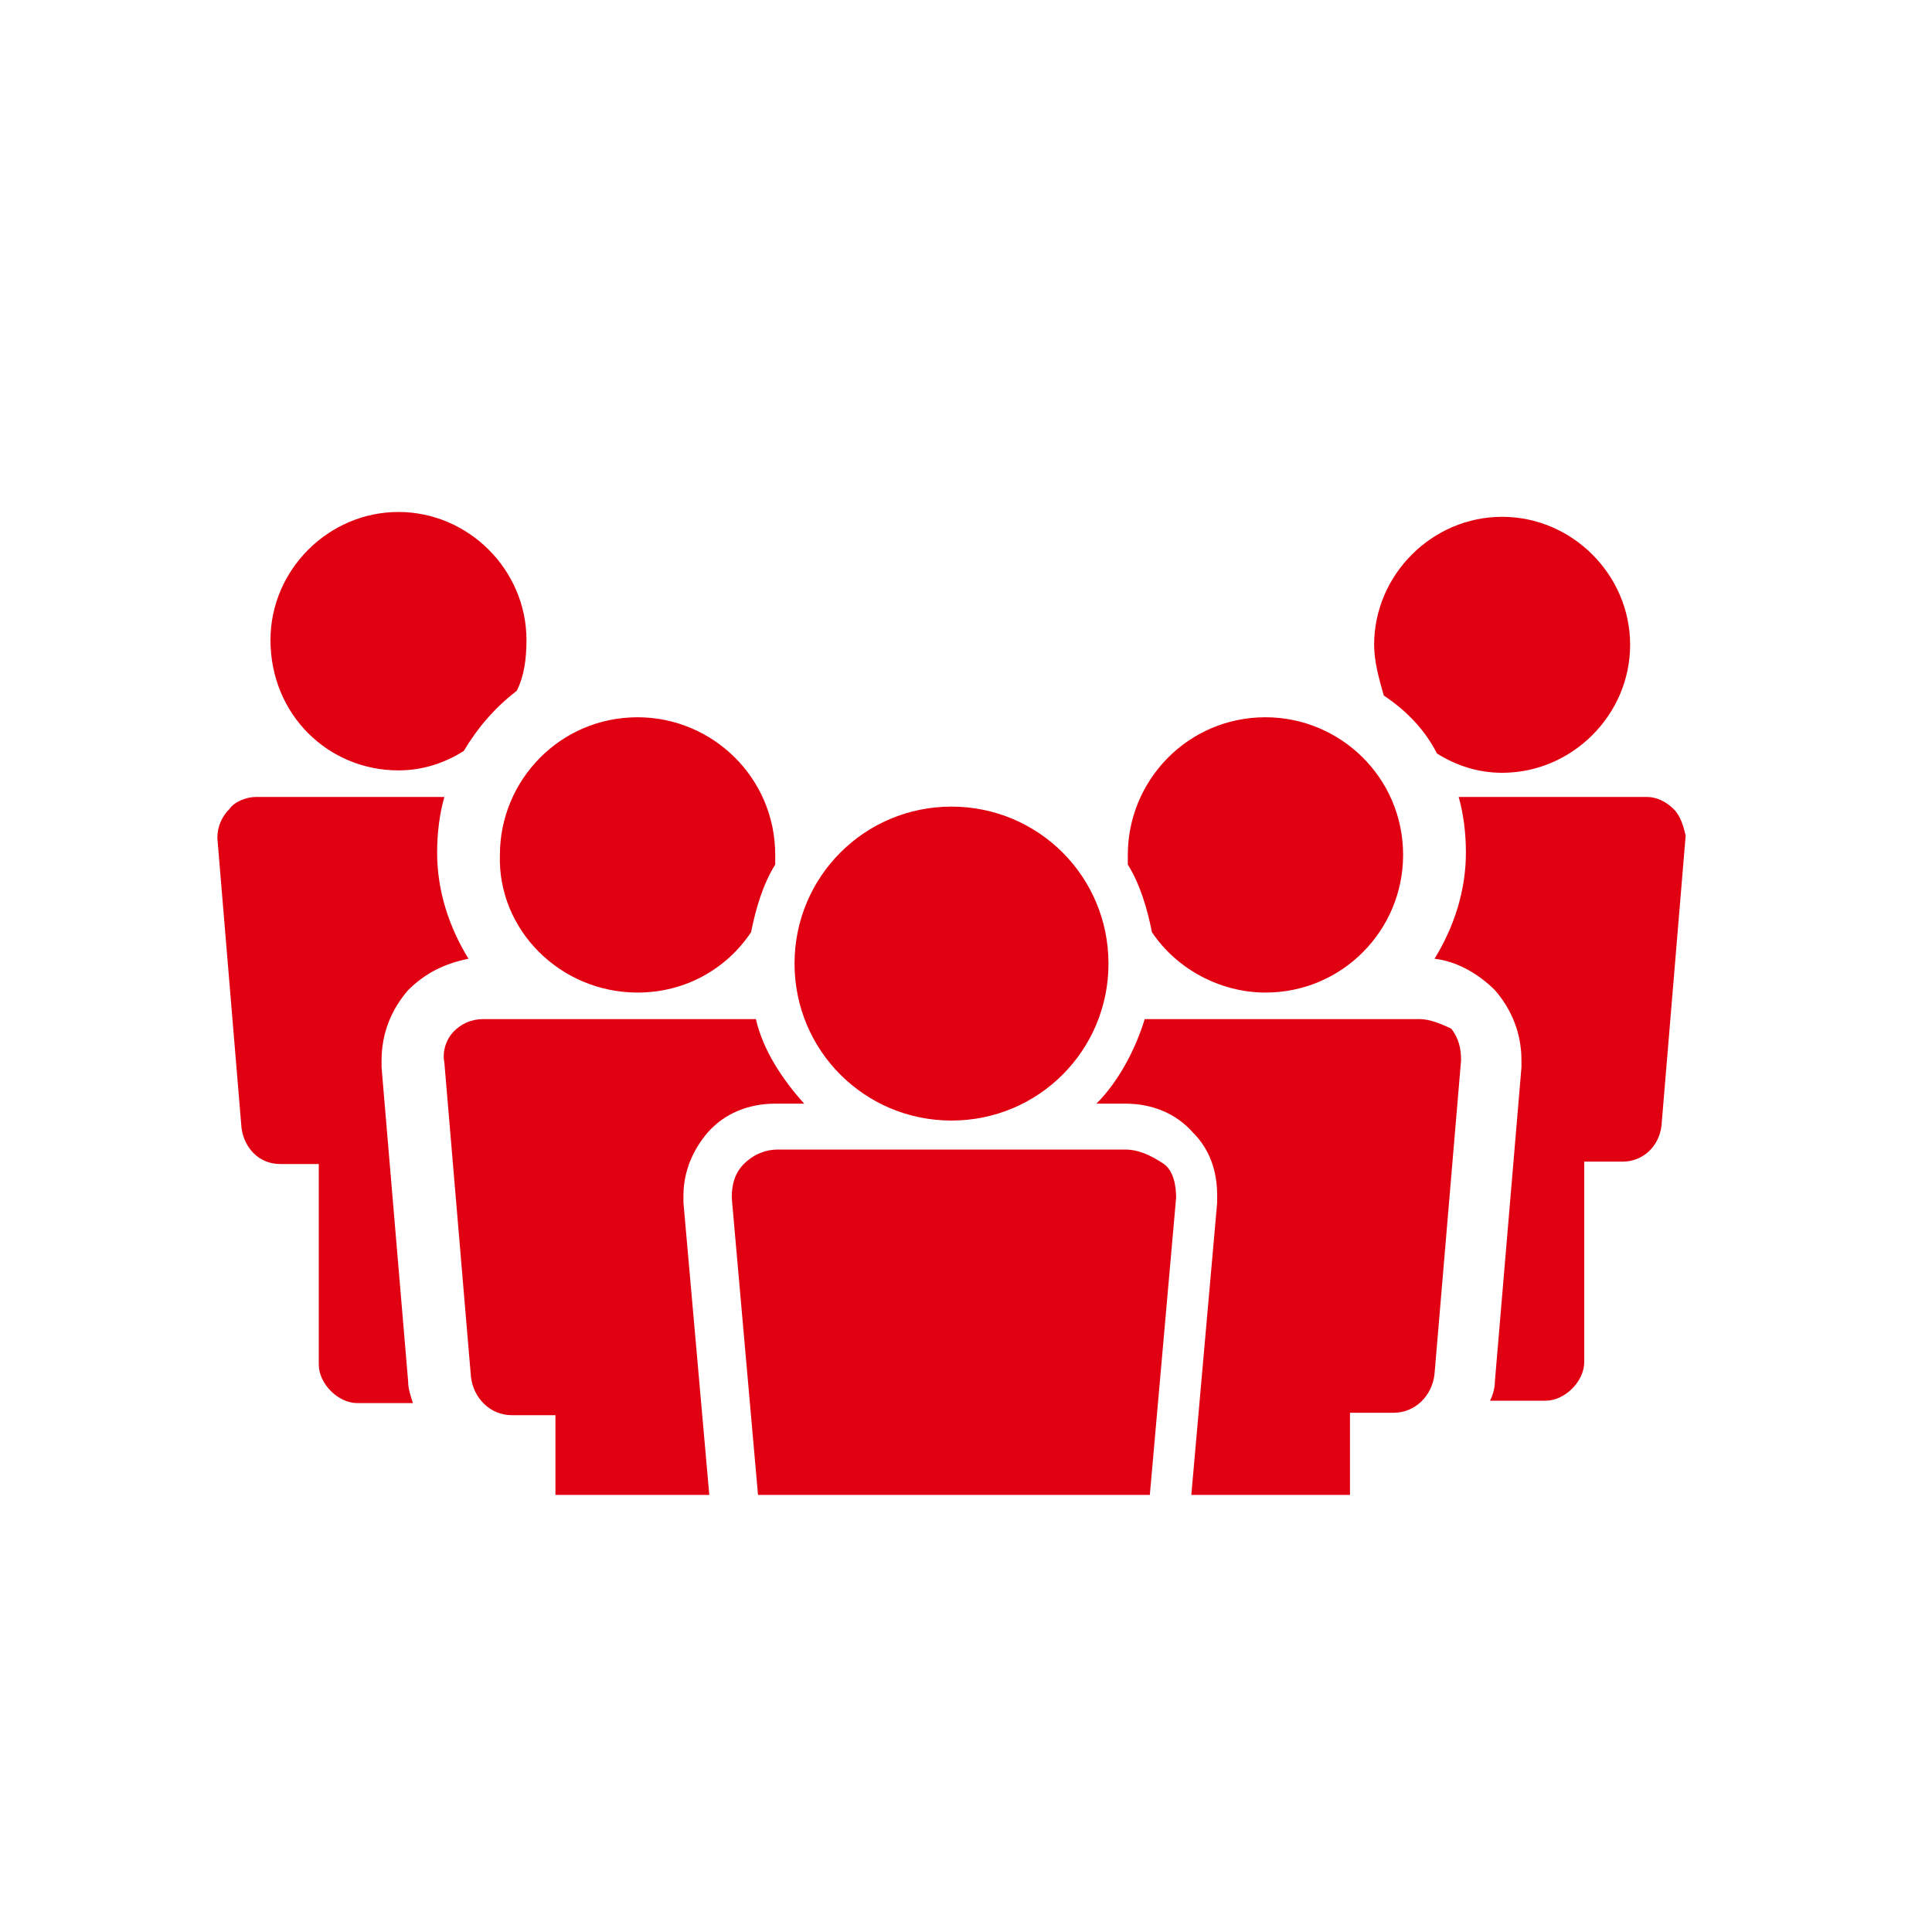 <svg xmlns="http://www.w3.org/2000/svg" xmlns:xlink="http://www.w3.org/1999/xlink" width="80" height="80" viewBox="0 0 80 80"><style>.st0{clip-path:url(#SVGID_2_);fill:#e10012}.st1{fill:none}.st2{clip-path:url(#SVGID_4_);fill:#e10012}</style><defs><path id="SVGID_1_" d="M5 18.1h70v43.8H5z"/></defs><clipPath id="SVGID_2_"><use xlink:href="#SVGID_1_" overflow="visible"/></clipPath><path class="st0" d="M26.4 41.1c2 0 3.7-1 4.7-2.5.2-1 .5-2 1-2.8v-.4c0-3.2-2.6-5.7-5.7-5.7-3.2 0-5.7 2.6-5.7 5.7-.1 3.1 2.5 5.7 5.7 5.7zm13 5.3c3.6 0 6.5-2.9 6.5-6.5s-2.9-6.5-6.5-6.5-6.5 2.9-6.5 6.5 2.9 6.5 6.5 6.5zm20.1-15.2c.8.5 1.7.8 2.7.8 2.9 0 5.3-2.4 5.3-5.3s-2.4-5.3-5.3-5.3-5.3 2.4-5.3 5.3c0 .7.2 1.4.4 2.1.9.6 1.7 1.4 2.2 2.4zm-11.8 7.4c1 1.5 2.8 2.5 4.7 2.5 3.2 0 5.7-2.6 5.7-5.7 0-3.2-2.6-5.7-5.7-5.7-3.2 0-5.7 2.6-5.7 5.7v.4c.5.8.8 1.8 1 2.8zm-31.2-6.7c1 0 1.9-.3 2.7-.8.6-1 1.3-1.8 2.2-2.5.3-.6.4-1.3.4-2.1 0-2.9-2.4-5.3-5.3-5.3s-5.3 2.4-5.3 5.3c0 3.1 2.4 5.4 5.3 5.4zm30.1 15.7H32.2c-.5 0-1 .2-1.4.6-.4.4-.5.9-.5 1.4l1.3 14.7c.1 1 .9 1.8 1.9 1.8h2c0 .1-.1.3-.1.4v9.8c0 .5.2 1 .6 1.4.4.4.8.6 1.4.6h4.2c.5 0 1-.2 1.4-.6s.6-.8.6-1.4v-9.8c0-.1 0-.3-.1-.4h2c1 0 1.8-.8 1.9-1.8l1.3-14.7c0-.5-.1-1.1-.5-1.4-.6-.4-1.1-.6-1.6-.6zm-29.7 9.6l-1.1-13v-.3c0-1.1.4-2.1 1.1-2.9.7-.7 1.5-1.1 2.5-1.3-.8-1.3-1.3-2.8-1.3-4.4 0-.8.1-1.6.3-2.3h-7.8c-.4 0-.9.2-1.1.5-.3.3-.5.7-.5 1.2l1 12c.1.8.7 1.5 1.6 1.5h1.6v8.3c0 .4.2.8.5 1.1.3.3.7.5 1.1.5h2.3c-.1-.3-.2-.6-.2-.9zm52.4-23.7c-.3-.3-.7-.5-1.1-.5h-7.8c.2.7.3 1.5.3 2.3 0 1.6-.5 3.1-1.3 4.4.9.1 1.8.6 2.5 1.3.7.8 1.1 1.8 1.1 2.9v.3l-1.1 13c0 .3-.1.6-.2.8H64c.4 0 .8-.2 1.1-.5.3-.3.5-.7.5-1.1v-8-.3h1.6c.8 0 1.5-.6 1.6-1.5l1-12c-.1-.4-.2-.8-.5-1.1zm-10.5 8.7H47.4c-.4 1.3-1.1 2.6-2 3.5h1.2c1.1 0 2.1.4 2.8 1.2.7.7 1 1.6 1 2.6v.3l-1.3 14.7c0 .4-.2.8-.3 1.2v1.9c0 .4.2.9.5 1.2.3.3.8.5 1.2.5h3.7c.4 0 .9-.2 1.2-.5.3-.3.5-.8.5-1.2v-8.7-.4h1.8c.9 0 1.6-.7 1.7-1.6l1.1-13c0-.5-.1-.9-.4-1.3-.4-.2-.9-.4-1.3-.4zM29.6 64.5l-1.3-14.7v-.3c0-1 .4-1.9 1-2.6.7-.8 1.7-1.2 2.8-1.2h1.2c-.9-1-1.7-2.2-2-3.5H20c-.5 0-.9.2-1.2.5-.3.3-.5.8-.4 1.3l1.1 13c.1.9.8 1.6 1.7 1.6H23v9.1c0 .4.2.9.5 1.2.3.3.8.5 1.2.5h3.7c.4 0 .9-.2 1.2-.5.3-.3.5-.8.5-1.2v-1.9c-.3-.5-.4-.9-.5-1.3z"/><path class="st1" d="M0 0h80v80H0z"/></svg>